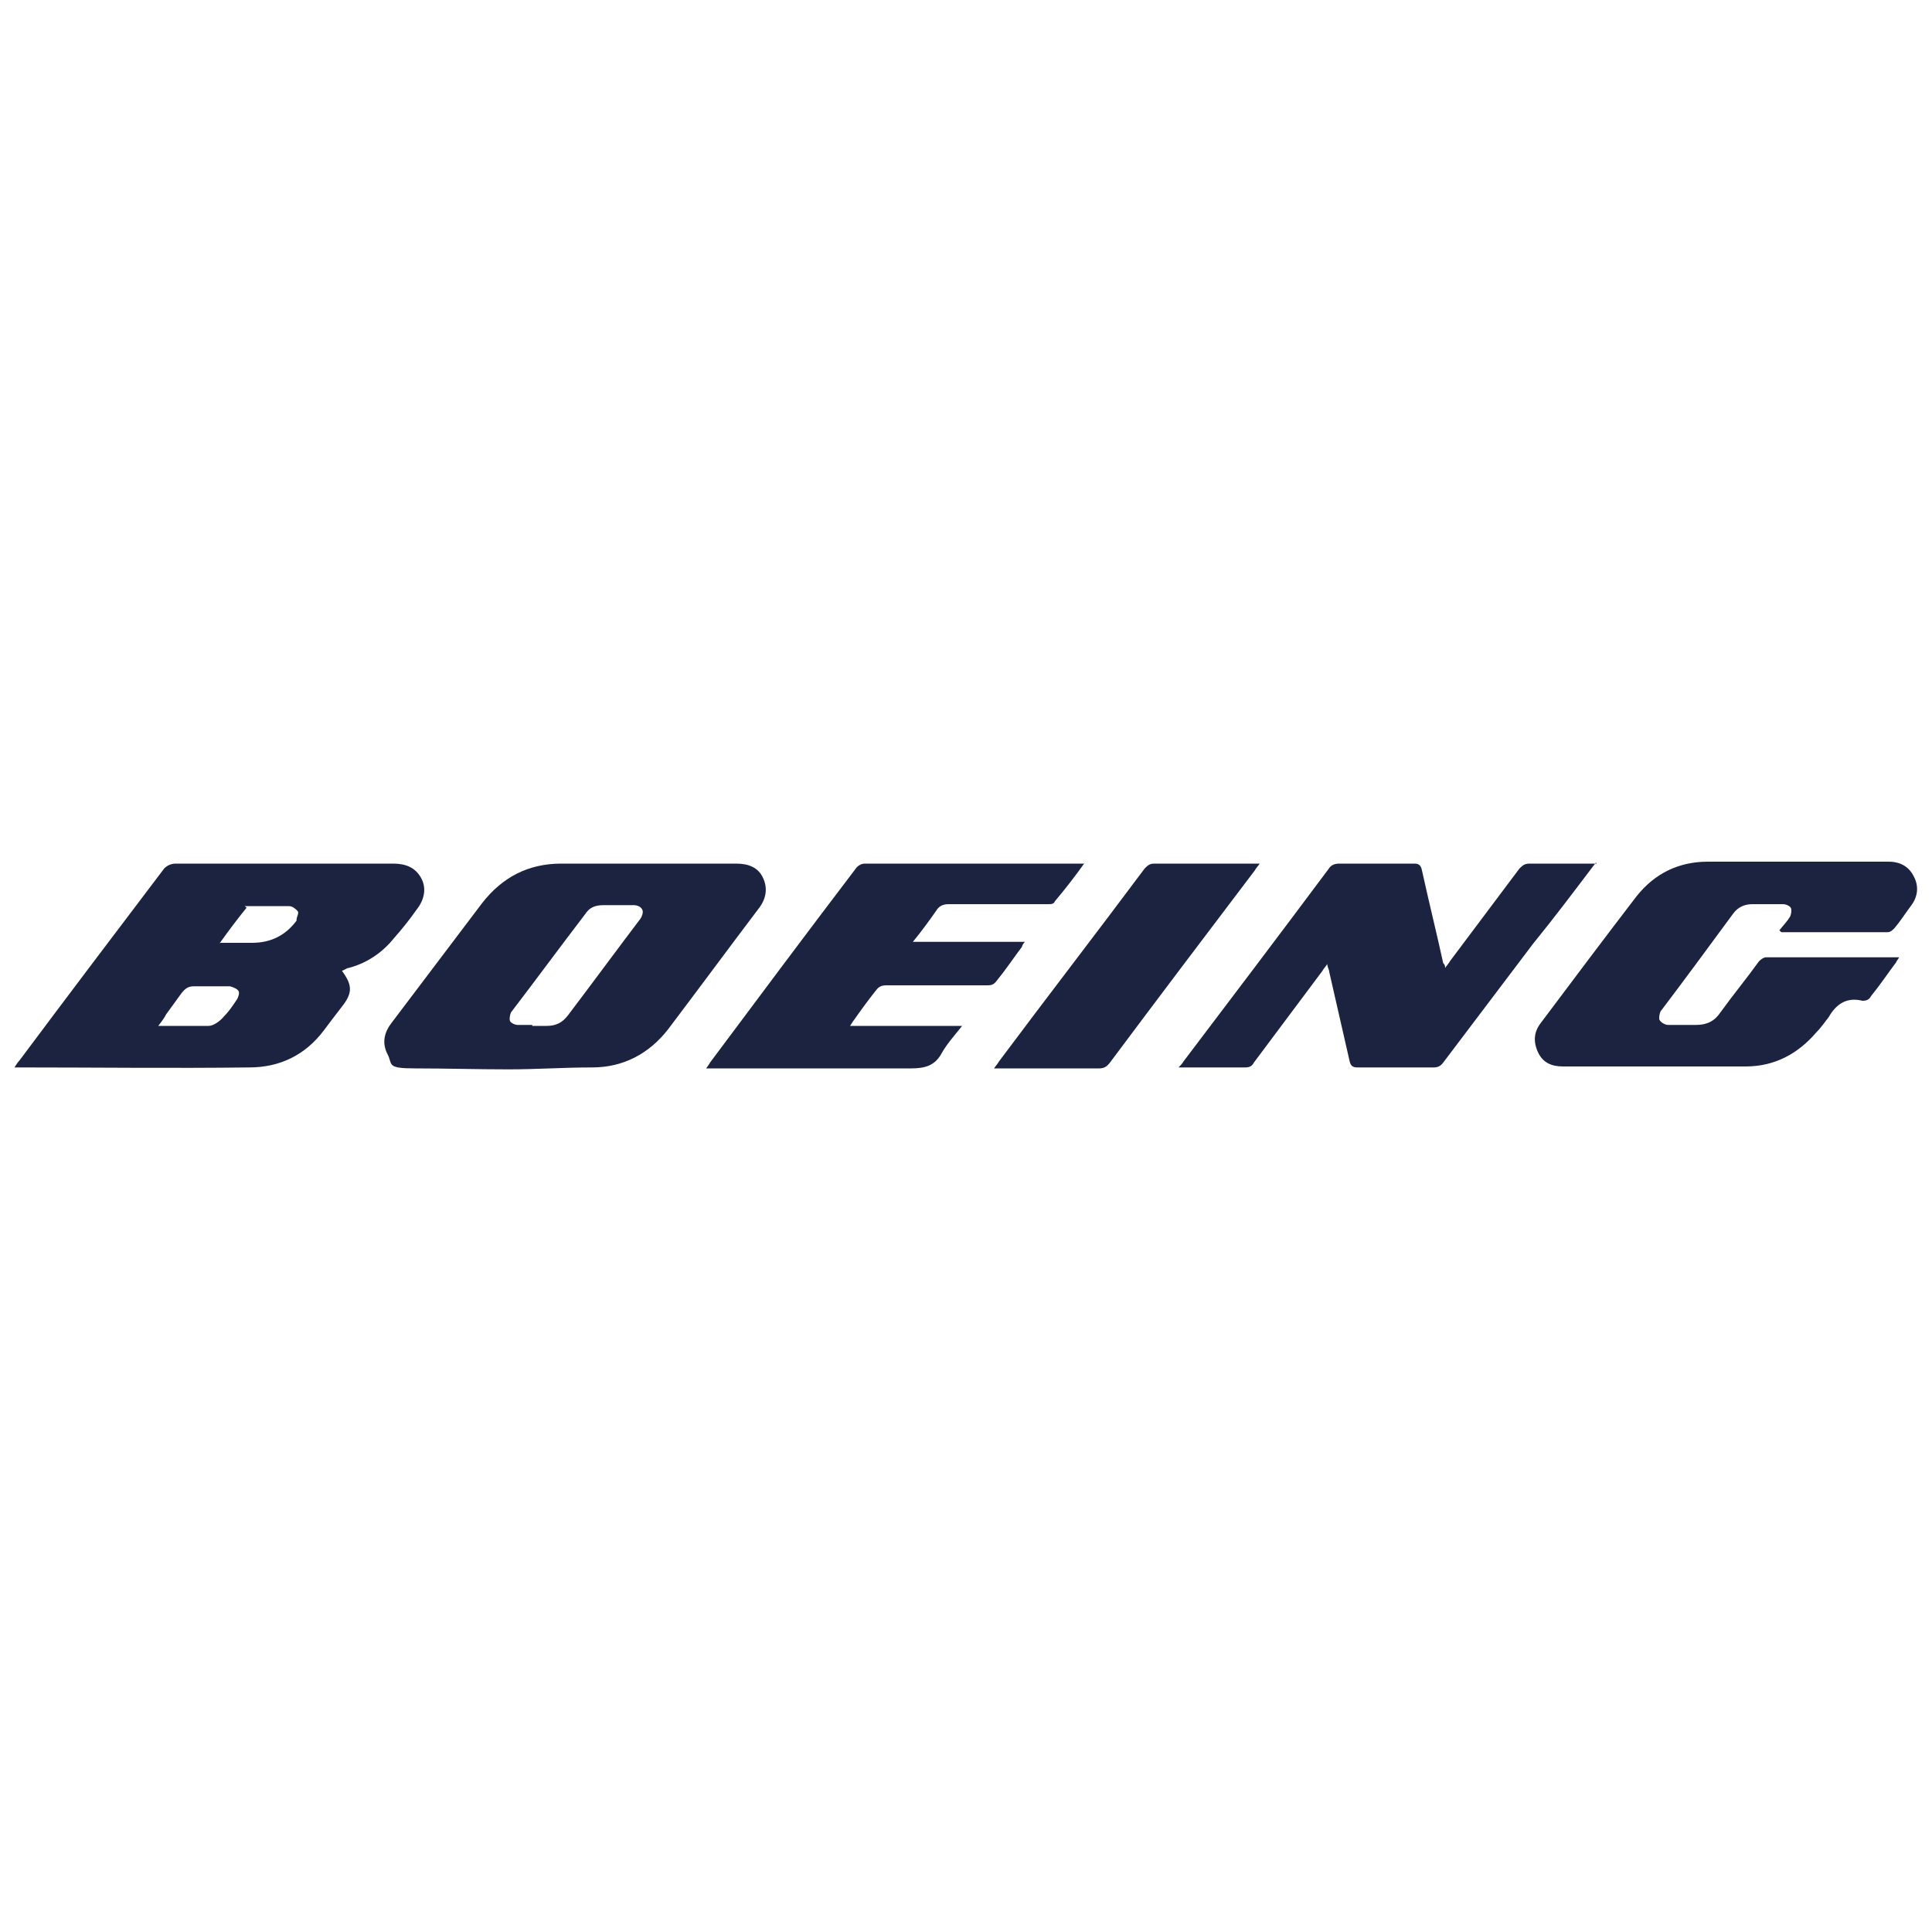 <?xml version="1.0" encoding="UTF-8"?> <svg xmlns="http://www.w3.org/2000/svg" id="Layer_1" viewBox="0 0 200 200"><defs><style>.cls-1{fill:#1c2340;}</style></defs><path class="cls-1" d="M184.4,96.5c.2,0,.3,0,.3,0h10.7c.3,0,.5-.2.7-.4.6-.7,1.1-1.5,1.7-2.3.7-.9.9-2,.3-3.1-.5-1-1.4-1.5-2.6-1.5h-18.7c-3,0-5.5,1.2-7.4,3.6-3.3,4.3-6.6,8.7-9.9,13.1-.7.9-.8,1.9-.3,3s1.4,1.5,2.6,1.5h18.9c3,0,5.4-1.3,7.3-3.5.5-.5.9-1.1,1.3-1.6.8-1.4,1.9-2.1,3.5-1.7.4,0,.7-.1.9-.5.9-1.1,1.7-2.3,2.6-3.5,0-.1.2-.3.3-.5h-13.8c-.2,0-.5.2-.7.4-1.3,1.8-2.7,3.5-4,5.3-.6.9-1.4,1.3-2.5,1.3s-1.9,0-2.9,0c-.3,0-.7-.2-.9-.5-.1-.2,0-.7.1-.9,2.5-3.3,5-6.7,7.5-10.1.5-.7,1.2-1,2-1s2.1,0,3.2,0c.3,0,.7.2.8.4.1.3,0,.7-.1.9-.3.5-.7.9-1.1,1.4h0ZM165.3,89.4h-6.9c-.5,0-.7.1-1.1.5-2.4,3.2-4.8,6.4-7.2,9.6-.1.2-.3.4-.5.7,0-.3-.1-.4-.2-.5-.7-3.2-1.5-6.4-2.2-9.6-.1-.5-.3-.7-.8-.7h-7.7c-.5,0-.9.1-1.2.6-5,6.7-10,13.3-15,19.9-.1.2-.3.4-.5.6.3,0,.5,0,.6,0h6.3c.4,0,.7-.1.9-.5,2.4-3.2,4.7-6.3,7.1-9.5.1-.2.3-.4.5-.7,0,.3.2.6.2.8.7,3.1,1.4,6.1,2.1,9.2.1.5.3.7.8.7h7.9c.4,0,.7-.1,1-.5,3.1-4.1,6.2-8.2,9.3-12.3,2.2-2.7,4.3-5.5,6.5-8.4h0ZM112.2,89.4h-22.7c-.3,0-.7.2-.9.5-5.1,6.7-10.1,13.4-15.1,20.1-.1.2-.2.3-.4.6h.9c6.7,0,13.5,0,20.3,0,1.5,0,2.5-.3,3.2-1.6.5-.9,1.3-1.8,2.1-2.8h-11.6c.2-.3.3-.5.4-.6.7-1,1.5-2.1,2.3-3.1.3-.4.6-.5,1.1-.5h10.4c.5,0,.7-.1,1-.5.9-1.1,1.7-2.3,2.6-3.5,0-.1.1-.3.3-.5h-11.6c.9-1.1,1.7-2.2,2.4-3.2.3-.5.7-.7,1.3-.7h10.3c.3,0,.6,0,.7-.3,1.1-1.3,2.1-2.6,3.1-4h0ZM103,110.6h10.8c.5,0,.8-.2,1.1-.6,5-6.7,10-13.3,15-19.9.1-.2.3-.4.5-.7h-10.9c-.5,0-.7.2-1,.5-5,6.7-10.1,13.3-15.1,20-.1.2-.3.4-.5.7ZM35.4,100.5c1.1,1.5,1.1,2.3,0,3.7-.7.9-1.3,1.7-1.9,2.5-1.9,2.5-4.5,3.8-7.7,3.8-7.9.1-15.9,0-23.8,0s-.3,0-.5,0c.2-.3.3-.5.5-.7,5-6.7,10-13.3,15-19.9.3-.3.7-.5,1.2-.5h22.5c1.3,0,2.3.4,2.9,1.5.6,1.1.3,2.3-.5,3.3-.7,1-1.5,2-2.3,2.9-1.2,1.5-2.8,2.6-4.7,3.1-.2,0-.4.2-.7.3ZM16.3,106.2c1.9,0,3.6,0,5.3,0,.5,0,1.2-.5,1.6-1,.5-.5.9-1.1,1.3-1.7.2-.3.3-.7.2-.9s-.5-.4-.9-.5c-1.2,0-2.4,0-3.7,0-.6,0-.9.2-1.3.7-.5.7-1.1,1.5-1.6,2.2-.2.4-.5.8-.9,1.3ZM22.8,97.6h3.3q2.9,0,4.6-2.3s0,0,0-.1c0-.3.3-.7.1-.9s-.5-.5-.9-.5c-1.3,0-2.7,0-3.9,0s-.4,0-.5.2c-.9,1.1-1.8,2.3-2.8,3.7ZM52.6,110.7c-3.1,0-6.5-.1-9.6-.1s-2.3-.4-2.9-1.5c-.6-1.2-.3-2.3.5-3.3,3.1-4.1,6.2-8.2,9.3-12.3,2.1-2.7,4.8-4.1,8.2-4.1h18.1c1.3,0,2.3.4,2.8,1.5.5,1.1.3,2.2-.5,3.2-3.1,4.1-6.2,8.3-9.3,12.4-2,2.6-4.7,4-7.9,4-3,0-5.7.2-8.7.2ZM55.1,106.2h1.5c.9,0,1.6-.3,2.2-1.1,2.5-3.3,5-6.7,7.5-10,.2-.3.3-.7.2-.9-.1-.3-.5-.5-.9-.5-1.1,0-2.1,0-3.1,0s-1.5.3-1.9.9c-2.6,3.4-5.1,6.8-7.7,10.2-.1.2-.2.7-.1.9s.5.4.8.4c.5,0,1.1,0,1.5,0Z"></path></svg> 
